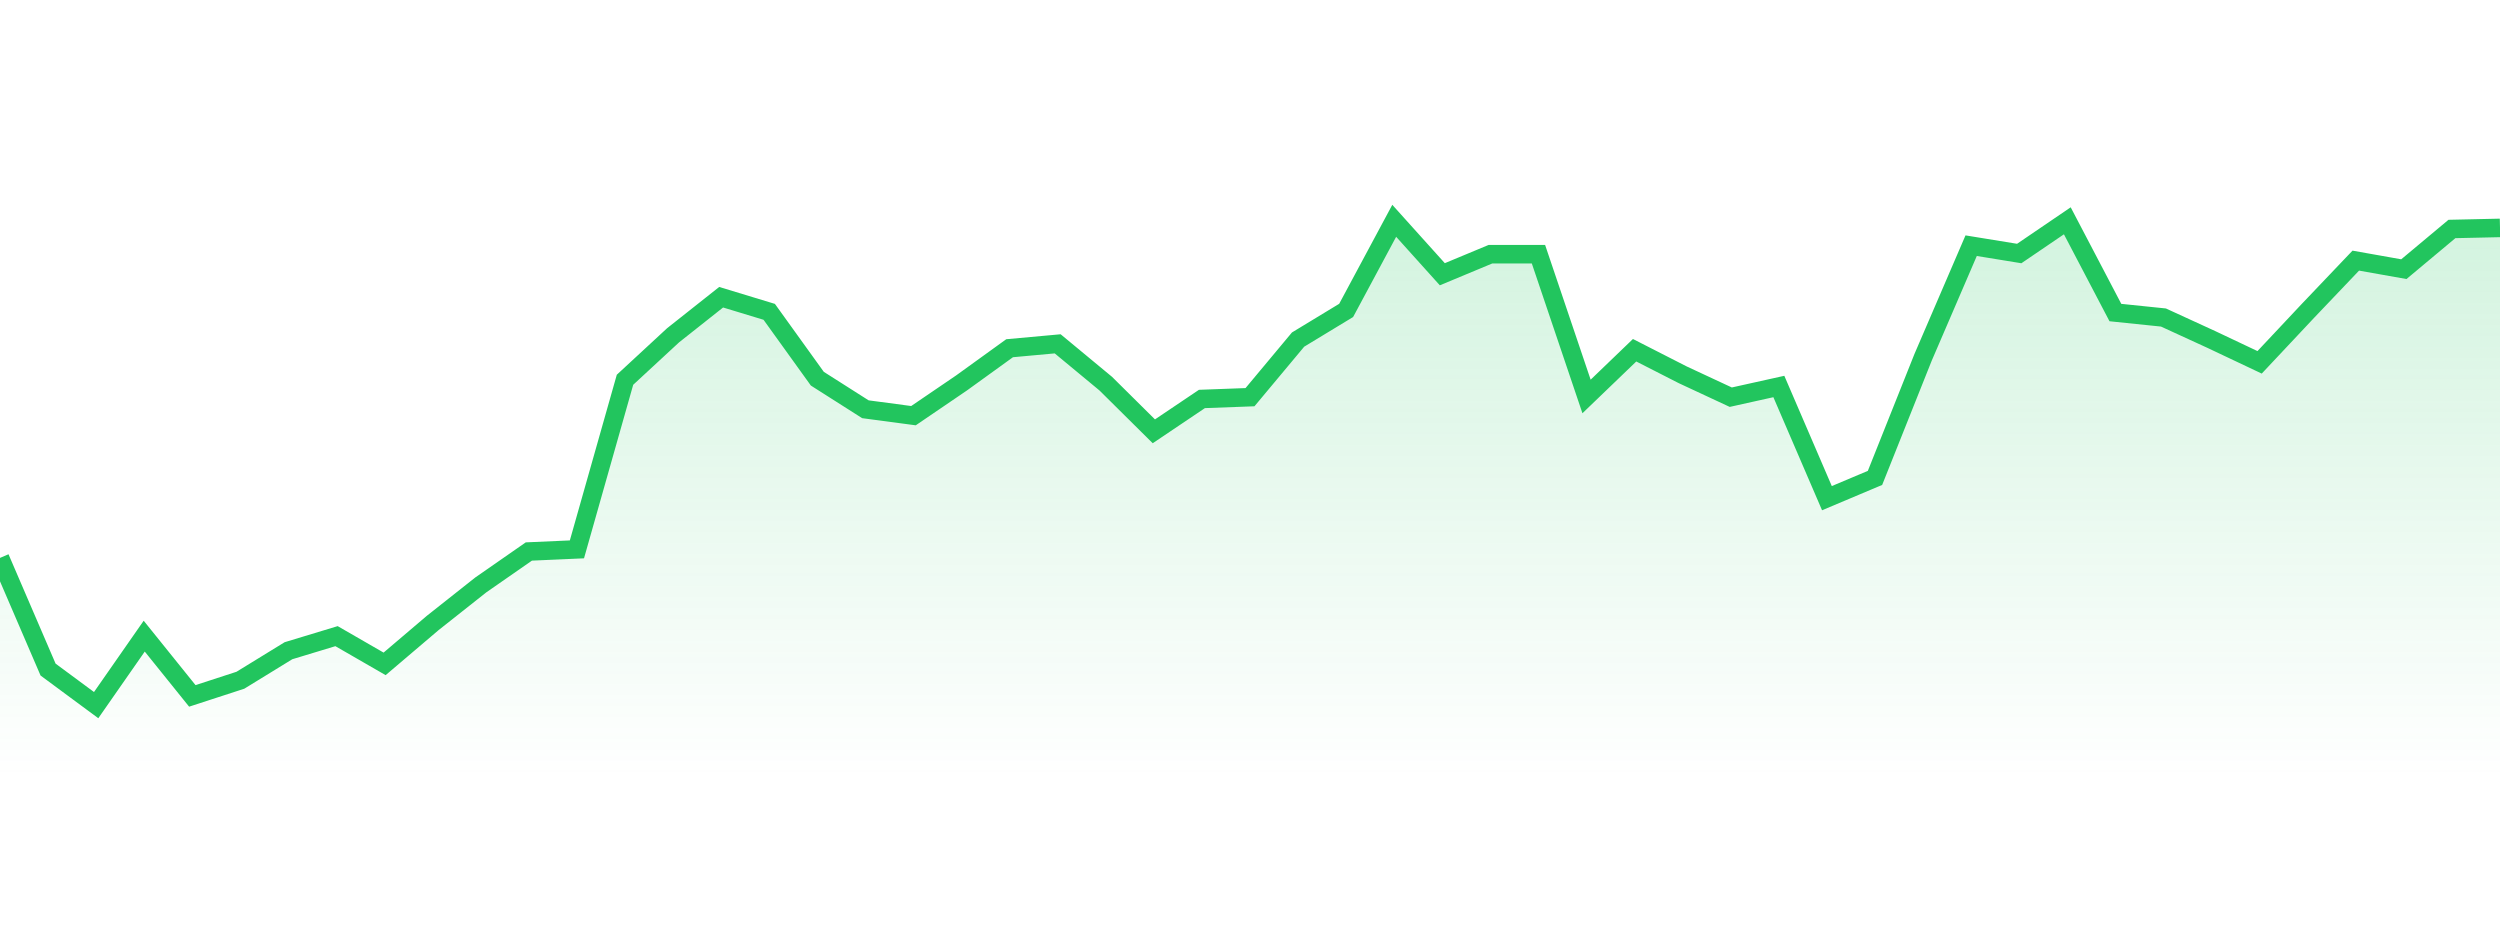 <svg 
          width="135" 
          height="50" 
          viewBox="0 0 135 50" 
          xmlns="http://www.w3.org/2000/svg"
          style="background: transparent"
        >
          <defs>
            <linearGradient id="gradient" x1="0" x2="0" y1="0" y2="1">
              <stop 
                offset="0%" 
                stop-color="rgba(34, 197, 94, 0.2)"
              />
              <stop 
                offset="100%" 
                stop-color="rgba(34, 197, 94, 0)"
              />
            </linearGradient>
          </defs>
          <path 
            d="M 0,30.127 L 2.596,36.157 L 5.192,38.077 L 7.788,34.352 L 10.385,37.578 L 12.981,36.733 L 15.577,35.139 L 18.173,34.352 L 20.769,35.849 L 23.365,33.641 L 25.962,31.586 L 28.558,29.781 L 31.154,29.666 L 33.75,20.507 L 36.346,18.106 L 38.942,16.05 L 41.538,16.839 L 44.135,20.449 L 46.731,22.1 L 49.327,22.446 L 51.923,20.679 L 54.519,18.804 L 57.115,18.567 L 59.712,20.718 L 62.308,23.291 L 64.904,21.544 L 67.5,21.448 L 70.096,18.337 L 72.692,16.762 L 75.288,11.923 L 77.885,14.809 L 80.481,13.728 L 83.077,13.728 L 85.673,21.409 L 88.269,18.913 L 90.865,20.238 L 93.462,21.448 L 96.058,20.871 L 98.654,26.901 L 101.25,25.807 L 103.846,19.297 L 106.442,13.267 L 109.038,13.69 L 111.635,11.923 L 114.231,16.878 L 116.827,17.146 L 119.423,18.337 L 122.019,19.566 L 124.615,16.801 L 127.212,14.074 L 129.808,14.535 L 132.404,12.365 L 135,12.307 L 135,42 L 0,42 Z" 
            fill="url(#gradient)"
            style="mix-blend-mode: normal"
          />
          <path 
            d="M 0,30.127 L 2.596,36.157 L 5.192,38.077 L 7.788,34.352 L 10.385,37.578 L 12.981,36.733 L 15.577,35.139 L 18.173,34.352 L 20.769,35.849 L 23.365,33.641 L 25.962,31.586 L 28.558,29.781 L 31.154,29.666 L 33.75,20.507 L 36.346,18.106 L 38.942,16.05 L 41.538,16.839 L 44.135,20.449 L 46.731,22.1 L 49.327,22.446 L 51.923,20.679 L 54.519,18.804 L 57.115,18.567 L 59.712,20.718 L 62.308,23.291 L 64.904,21.544 L 67.5,21.448 L 70.096,18.337 L 72.692,16.762 L 75.288,11.923 L 77.885,14.809 L 80.481,13.728 L 83.077,13.728 L 85.673,21.409 L 88.269,18.913 L 90.865,20.238 L 93.462,21.448 L 96.058,20.871 L 98.654,26.901 L 101.25,25.807 L 103.846,19.297 L 106.442,13.267 L 109.038,13.69 L 111.635,11.923 L 114.231,16.878 L 116.827,17.146 L 119.423,18.337 L 122.019,19.566 L 124.615,16.801 L 127.212,14.074 L 129.808,14.535 L 132.404,12.365 L 135,12.307" 
            stroke="#22c55e"
            stroke-width="1"
            fill="none"
          />
        </svg>